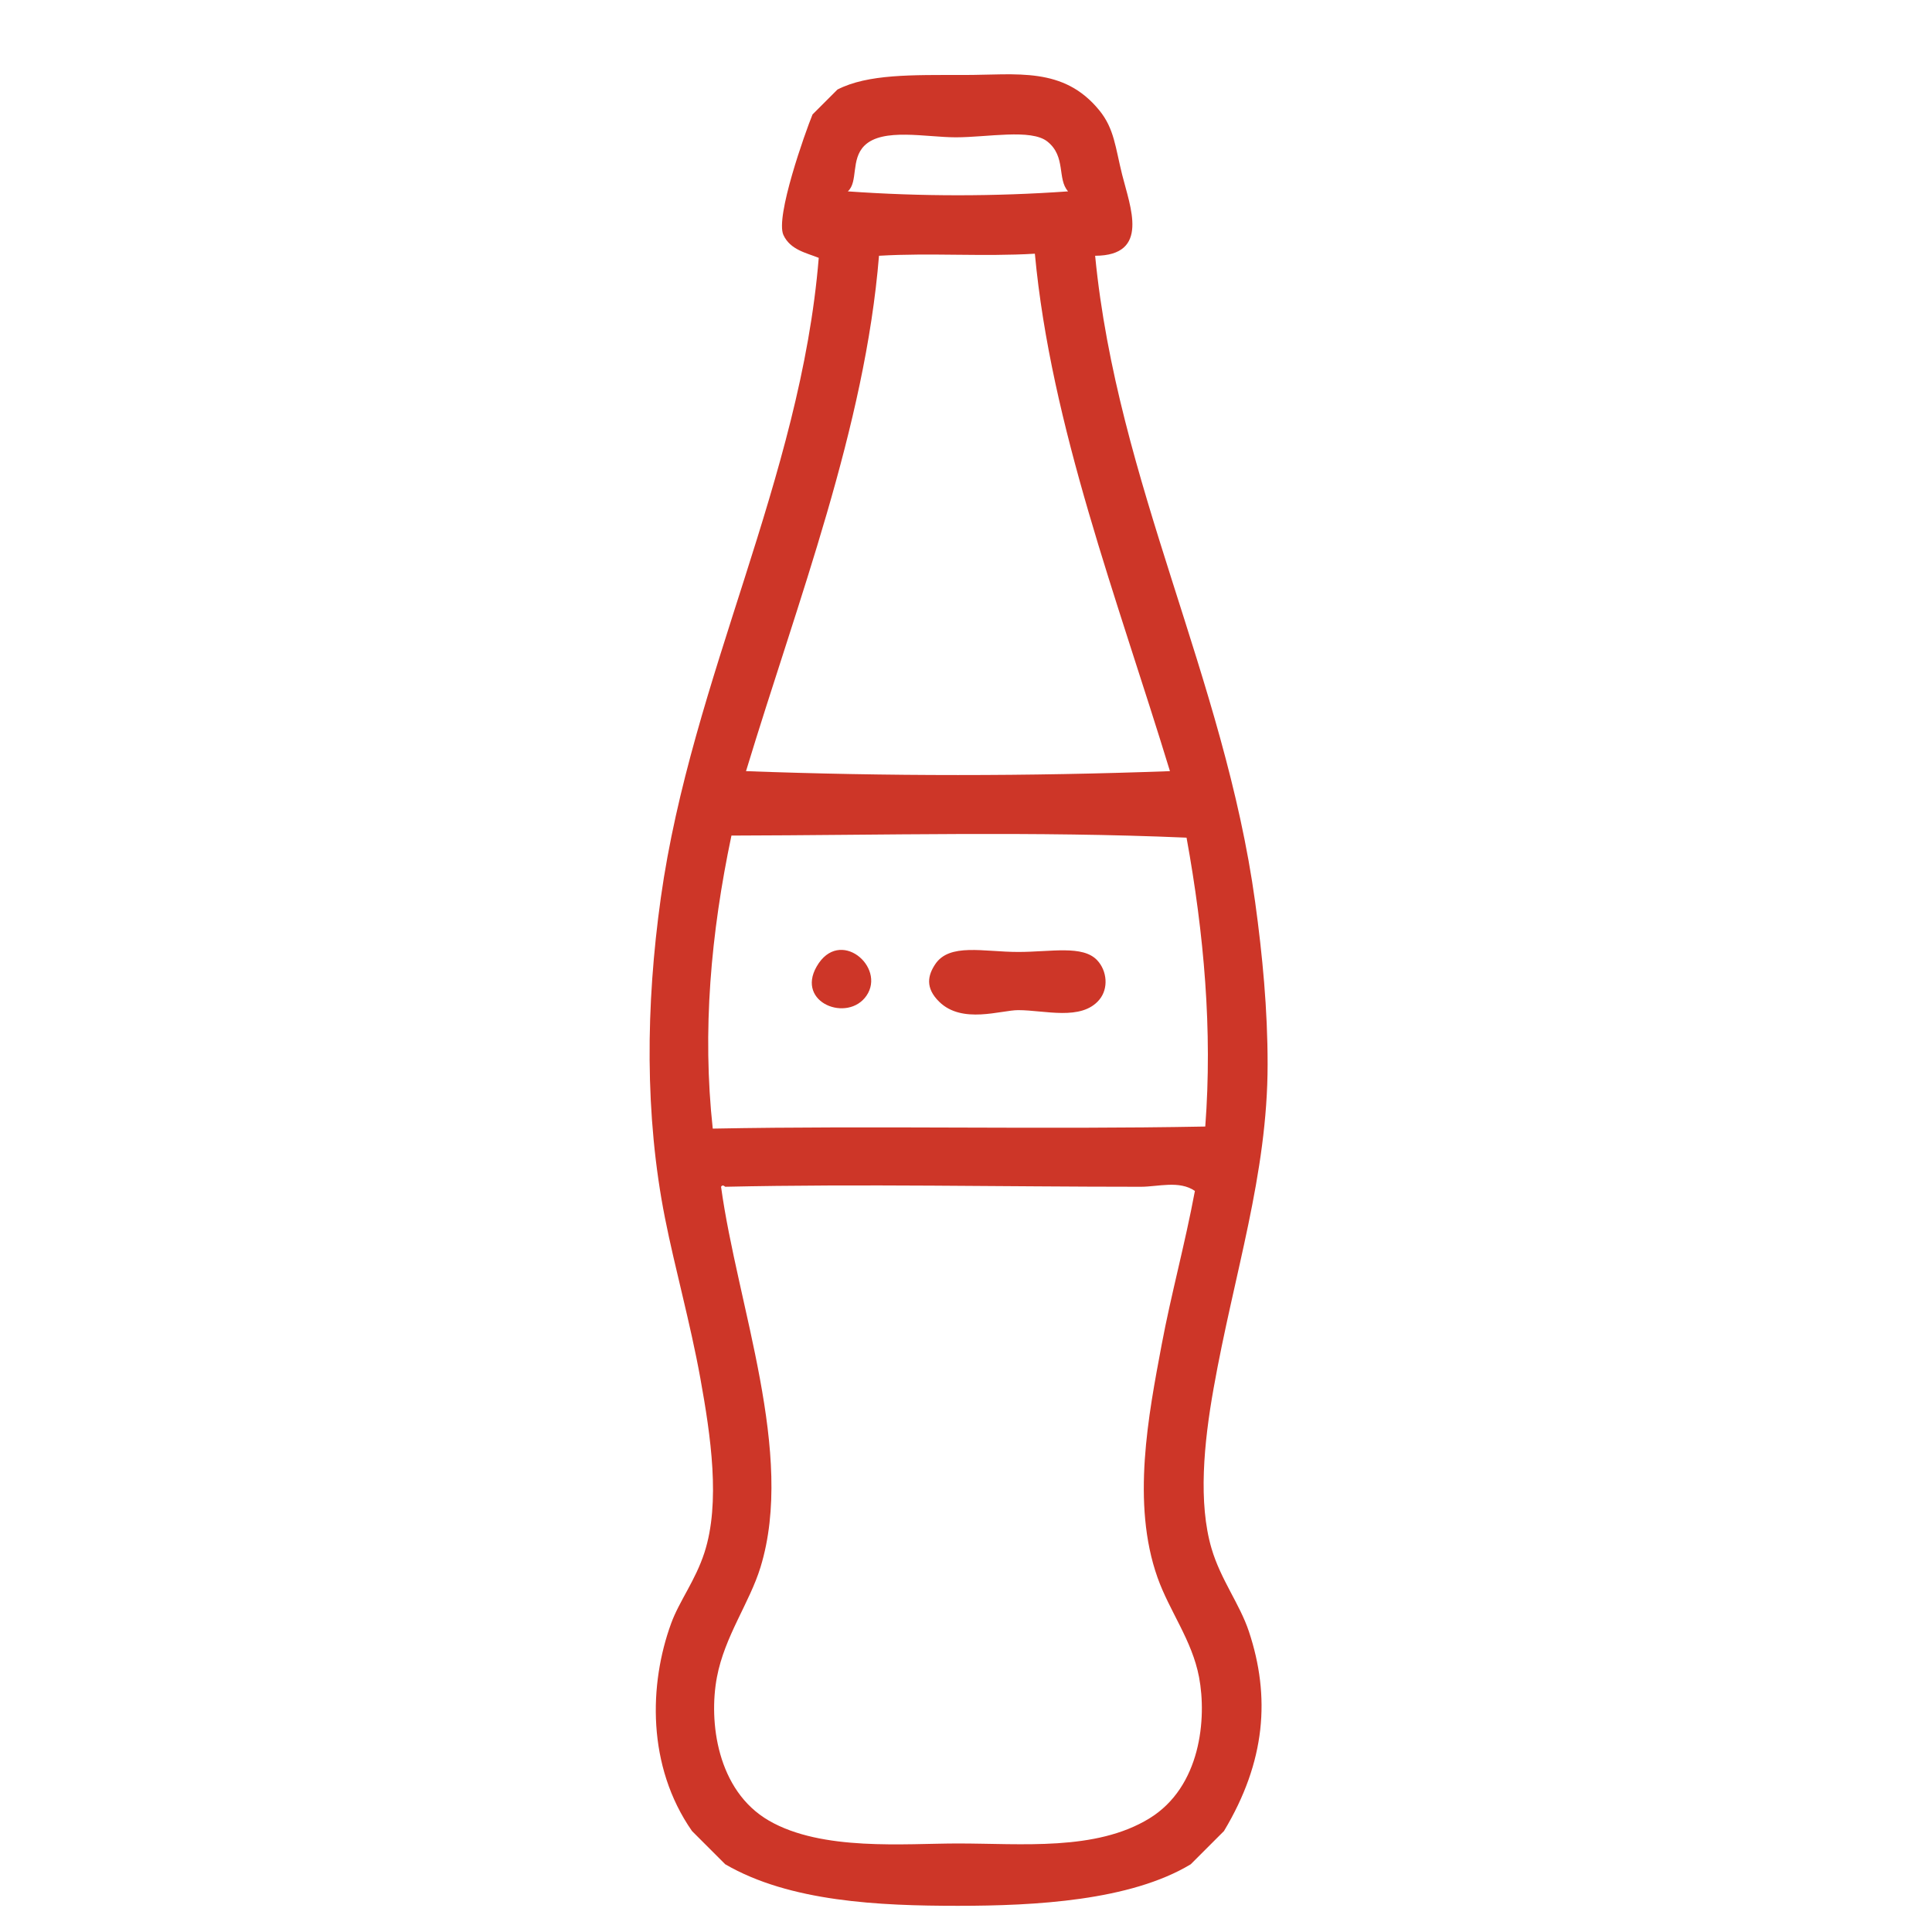 <?xml version="1.0" encoding="utf-8"?>
<!-- Generator: Adobe Illustrator 15.0.2, SVG Export Plug-In . SVG Version: 6.00 Build 0)  -->
<!DOCTYPE svg PUBLIC "-//W3C//DTD SVG 1.1//EN" "http://www.w3.org/Graphics/SVG/1.1/DTD/svg11.dtd">
<svg version="1.1" id="_x36__1_" xmlns="http://www.w3.org/2000/svg" xmlns:xlink="http://www.w3.org/1999/xlink" x="0px" y="0px"
	 width="96px" height="96px" viewBox="0 0 96 96" enable-background="new 0 0 96 96" xml:space="preserve">
<g id="_x36_">
	<g>
		<path fill-rule="evenodd" fill="#cd3628" clip-rule="evenodd" d="M60.199,76.938c-0.664-2.268-0.383-5.22,0.104-7.951
			c1.016-5.718,2.684-10.607,2.684-16.108c0-2.719-0.254-5.407-0.619-8.055c-1.533-11.142-6.855-20.835-7.951-32.115
			c2.741-0.009,1.738-2.438,1.343-4.026c-0.341-1.367-0.391-2.288-1.136-3.201c-1.783-2.185-4.096-1.756-6.712-1.756
			c-2.598,0-4.78-0.052-6.299,0.723l-1.239,1.239c-0.37,0.904-1.858,5.097-1.446,5.989c0.343,0.742,1.14,0.887,1.755,1.136
			c-0.9,11.002-6.311,20.855-7.848,31.805c-0.75,5.345-0.8,10.815,0.207,15.902c0.49,2.479,1.26,5.218,1.755,7.951
			c0.523,2.888,1.01,6.195,0.207,8.675c-0.454,1.399-1.246,2.401-1.652,3.511c-1.106,3.021-1.216,7.095,1.033,10.326l1.652,1.652
			c3.21,1.868,7.665,2.064,11.565,2.064c3.832,0,8.559-0.252,11.565-2.064l1.652-1.652c2.078-3.46,2.314-6.678,1.239-9.913
			C61.604,79.703,60.652,78.487,60.199,76.938z M42.954,7.236c0.908-0.897,3.065-0.413,4.543-0.413c1.573,0,3.736-0.433,4.543,0.207
			c0.943,0.745,0.48,1.869,1.033,2.479c-3.648,0.258-7.297,0.258-10.946,0C42.652,9.046,42.262,7.921,42.954,7.236z M43.677,12.709
			c2.582-0.154,5.163,0.053,7.745-0.103c0.797,8.57,4.095,17.142,6.712,25.712c-7.022,0.258-14.044,0.258-21.065,0
			C39.661,29.782,42.98,21.246,43.677,12.709z M35.416,56.08c-0.529-4.854-0.093-9.707,0.929-14.561
			c7.538-0.017,15.077-0.224,22.614,0.104c0.869,4.784,1.293,9.568,0.93,14.354C51.731,56.132,43.574,55.925,35.416,56.08z
			 M57.102,90.362c-2.66,1.623-6.32,1.239-9.5,1.239c-2.64,0-6.757,0.394-9.397-1.136c-2.578-1.493-2.998-4.924-2.582-7.125
			c0.386-2.043,1.626-3.701,2.168-5.473c1.727-5.64-1.154-13.007-1.962-18.897c0.069-0.106,0.138-0.057,0.207,0
			c6.765-0.15,13.753,0,20.652,0c0.861,0,1.907-0.329,2.686,0.207c-0.497,2.662-1.181,5.13-1.652,7.642
			c-0.653,3.478-1.512,7.882-0.207,11.564c0.596,1.683,1.717,3.115,2.066,4.957C59.965,85.38,59.678,88.791,57.102,90.362z
			 M43.058,49.471c0.972-1.428-1.348-3.416-2.479-1.445C39.54,49.836,42.136,50.825,43.058,49.471z M50.596,50.193
			c1.314,0,3.135,0.548,4.027-0.516c0.468-0.559,0.39-1.436-0.104-1.962c-0.716-0.765-2.284-0.413-3.924-0.413
			c-1.727,0-3.421-0.461-4.131,0.619c-0.347,0.529-0.514,1.153,0.207,1.858C47.812,50.897,49.735,50.193,50.596,50.193z"/>
	</g>
</g>
</svg>
